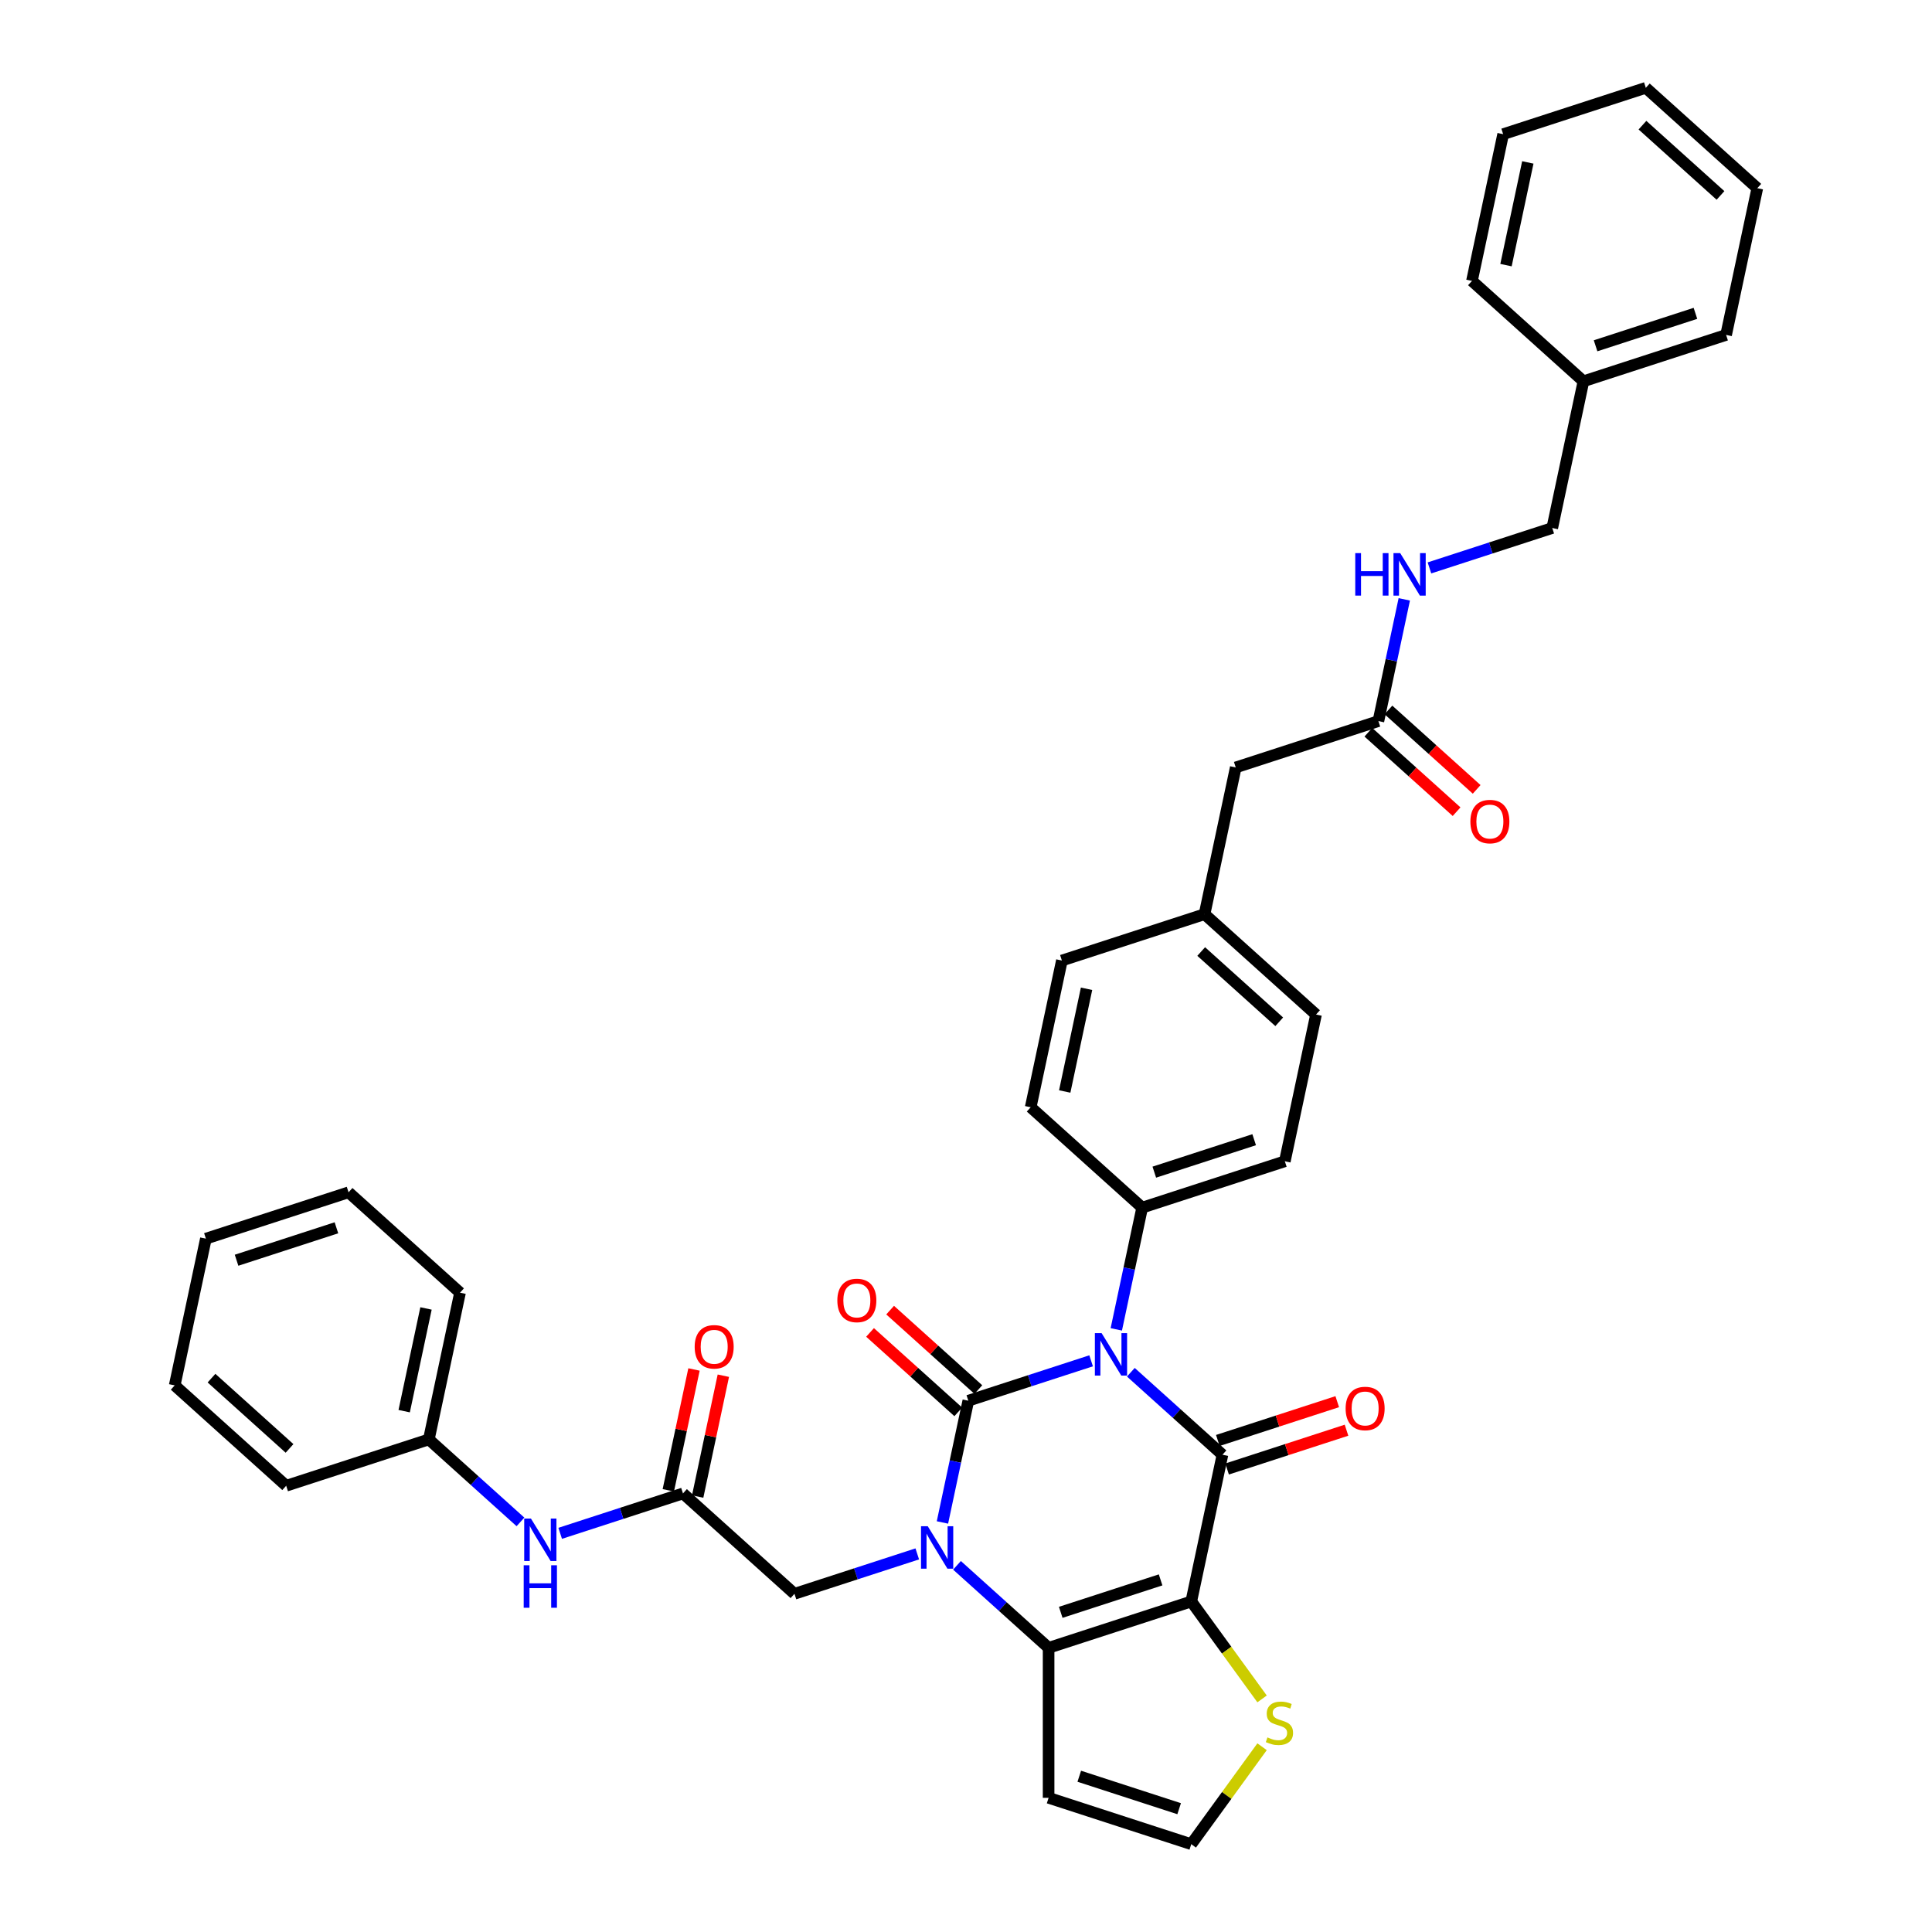 <?xml version='1.0' encoding='iso-8859-1'?>
<svg version='1.1' baseProfile='full'
              xmlns='http://www.w3.org/2000/svg'
                      xmlns:rdkit='http://www.rdkit.org/xml'
                      xmlns:xlink='http://www.w3.org/1999/xlink'
                  xml:space='preserve'
width='1000px' height='1000px' viewBox='0 0 1000 1000'>
<!-- END OF HEADER -->
<rect style='opacity:1.0;fill:#FFFFFF;stroke:none' width='1000' height='1000' x='0' y='0'> </rect>
<path class='bond-0' d='M 564.763,704.355 L 532.982,714.682' style='fill:none;fill-rule:evenodd;stroke:#0000FF;stroke-width:6px;stroke-linecap:butt;stroke-linejoin:miter;stroke-opacity:1' />
<path class='bond-0' d='M 532.982,714.682 L 501.2,725.008' style='fill:none;fill-rule:evenodd;stroke:#000000;stroke-width:6px;stroke-linecap:butt;stroke-linejoin:miter;stroke-opacity:1' />
<path class='bond-2' d='M 585.323,710.271 L 609.033,731.62' style='fill:none;fill-rule:evenodd;stroke:#0000FF;stroke-width:6px;stroke-linecap:butt;stroke-linejoin:miter;stroke-opacity:1' />
<path class='bond-2' d='M 609.033,731.62 L 632.744,752.969' style='fill:none;fill-rule:evenodd;stroke:#000000;stroke-width:6px;stroke-linecap:butt;stroke-linejoin:miter;stroke-opacity:1' />
<path class='bond-6' d='M 577.793,688.08 L 584.489,656.574' style='fill:none;fill-rule:evenodd;stroke:#0000FF;stroke-width:6px;stroke-linecap:butt;stroke-linejoin:miter;stroke-opacity:1' />
<path class='bond-6' d='M 584.489,656.574 L 591.186,625.068' style='fill:none;fill-rule:evenodd;stroke:#000000;stroke-width:6px;stroke-linecap:butt;stroke-linejoin:miter;stroke-opacity:1' />
<path class='bond-1' d='M 501.2,725.008 L 494.503,756.514' style='fill:none;fill-rule:evenodd;stroke:#000000;stroke-width:6px;stroke-linecap:butt;stroke-linejoin:miter;stroke-opacity:1' />
<path class='bond-1' d='M 494.503,756.514 L 487.806,788.02' style='fill:none;fill-rule:evenodd;stroke:#0000FF;stroke-width:6px;stroke-linecap:butt;stroke-linejoin:miter;stroke-opacity:1' />
<path class='bond-10' d='M 506.395,719.238 L 483.562,698.68' style='fill:none;fill-rule:evenodd;stroke:#000000;stroke-width:6px;stroke-linecap:butt;stroke-linejoin:miter;stroke-opacity:1' />
<path class='bond-10' d='M 483.562,698.68 L 460.73,678.121' style='fill:none;fill-rule:evenodd;stroke:#FF0000;stroke-width:6px;stroke-linecap:butt;stroke-linejoin:miter;stroke-opacity:1' />
<path class='bond-10' d='M 496.005,730.778 L 473.172,710.22' style='fill:none;fill-rule:evenodd;stroke:#000000;stroke-width:6px;stroke-linecap:butt;stroke-linejoin:miter;stroke-opacity:1' />
<path class='bond-10' d='M 473.172,710.22 L 450.339,689.661' style='fill:none;fill-rule:evenodd;stroke:#FF0000;stroke-width:6px;stroke-linecap:butt;stroke-linejoin:miter;stroke-opacity:1' />
<path class='bond-7' d='M 474.777,804.295 L 442.995,814.622' style='fill:none;fill-rule:evenodd;stroke:#0000FF;stroke-width:6px;stroke-linecap:butt;stroke-linejoin:miter;stroke-opacity:1' />
<path class='bond-7' d='M 442.995,814.622 L 411.214,824.948' style='fill:none;fill-rule:evenodd;stroke:#000000;stroke-width:6px;stroke-linecap:butt;stroke-linejoin:miter;stroke-opacity:1' />
<path class='bond-38' d='M 495.337,810.211 L 519.047,831.56' style='fill:none;fill-rule:evenodd;stroke:#0000FF;stroke-width:6px;stroke-linecap:butt;stroke-linejoin:miter;stroke-opacity:1' />
<path class='bond-38' d='M 519.047,831.56 L 542.757,852.909' style='fill:none;fill-rule:evenodd;stroke:#000000;stroke-width:6px;stroke-linecap:butt;stroke-linejoin:miter;stroke-opacity:1' />
<path class='bond-3' d='M 632.744,752.969 L 616.601,828.916' style='fill:none;fill-rule:evenodd;stroke:#000000;stroke-width:6px;stroke-linecap:butt;stroke-linejoin:miter;stroke-opacity:1' />
<path class='bond-12' d='M 635.143,760.353 L 666.047,750.312' style='fill:none;fill-rule:evenodd;stroke:#000000;stroke-width:6px;stroke-linecap:butt;stroke-linejoin:miter;stroke-opacity:1' />
<path class='bond-12' d='M 666.047,750.312 L 696.952,740.27' style='fill:none;fill-rule:evenodd;stroke:#FF0000;stroke-width:6px;stroke-linecap:butt;stroke-linejoin:miter;stroke-opacity:1' />
<path class='bond-12' d='M 630.344,745.585 L 661.249,735.543' style='fill:none;fill-rule:evenodd;stroke:#000000;stroke-width:6px;stroke-linecap:butt;stroke-linejoin:miter;stroke-opacity:1' />
<path class='bond-12' d='M 661.249,735.543 L 692.153,725.502' style='fill:none;fill-rule:evenodd;stroke:#FF0000;stroke-width:6px;stroke-linecap:butt;stroke-linejoin:miter;stroke-opacity:1' />
<path class='bond-4' d='M 616.601,828.916 L 542.757,852.909' style='fill:none;fill-rule:evenodd;stroke:#000000;stroke-width:6px;stroke-linecap:butt;stroke-linejoin:miter;stroke-opacity:1' />
<path class='bond-4' d='M 600.725,817.746 L 549.035,834.541' style='fill:none;fill-rule:evenodd;stroke:#000000;stroke-width:6px;stroke-linecap:butt;stroke-linejoin:miter;stroke-opacity:1' />
<path class='bond-5' d='M 616.601,828.916 L 634.924,854.135' style='fill:none;fill-rule:evenodd;stroke:#000000;stroke-width:6px;stroke-linecap:butt;stroke-linejoin:miter;stroke-opacity:1' />
<path class='bond-5' d='M 634.924,854.135 L 653.247,879.355' style='fill:none;fill-rule:evenodd;stroke:#CCCC00;stroke-width:6px;stroke-linecap:butt;stroke-linejoin:miter;stroke-opacity:1' />
<path class='bond-8' d='M 542.757,852.909 L 542.757,930.552' style='fill:none;fill-rule:evenodd;stroke:#000000;stroke-width:6px;stroke-linecap:butt;stroke-linejoin:miter;stroke-opacity:1' />
<path class='bond-11' d='M 653.247,904.106 L 634.924,929.326' style='fill:none;fill-rule:evenodd;stroke:#CCCC00;stroke-width:6px;stroke-linecap:butt;stroke-linejoin:miter;stroke-opacity:1' />
<path class='bond-11' d='M 634.924,929.326 L 616.601,954.545' style='fill:none;fill-rule:evenodd;stroke:#000000;stroke-width:6px;stroke-linecap:butt;stroke-linejoin:miter;stroke-opacity:1' />
<path class='bond-18' d='M 591.186,625.068 L 665.03,601.075' style='fill:none;fill-rule:evenodd;stroke:#000000;stroke-width:6px;stroke-linecap:butt;stroke-linejoin:miter;stroke-opacity:1' />
<path class='bond-18' d='M 597.464,606.701 L 649.154,589.906' style='fill:none;fill-rule:evenodd;stroke:#000000;stroke-width:6px;stroke-linecap:butt;stroke-linejoin:miter;stroke-opacity:1' />
<path class='bond-19' d='M 591.186,625.068 L 533.486,573.115' style='fill:none;fill-rule:evenodd;stroke:#000000;stroke-width:6px;stroke-linecap:butt;stroke-linejoin:miter;stroke-opacity:1' />
<path class='bond-9' d='M 411.214,824.948 L 353.513,772.995' style='fill:none;fill-rule:evenodd;stroke:#000000;stroke-width:6px;stroke-linecap:butt;stroke-linejoin:miter;stroke-opacity:1' />
<path class='bond-39' d='M 542.757,930.552 L 616.601,954.545' style='fill:none;fill-rule:evenodd;stroke:#000000;stroke-width:6px;stroke-linecap:butt;stroke-linejoin:miter;stroke-opacity:1' />
<path class='bond-39' d='M 558.632,919.383 L 610.323,936.178' style='fill:none;fill-rule:evenodd;stroke:#000000;stroke-width:6px;stroke-linecap:butt;stroke-linejoin:miter;stroke-opacity:1' />
<path class='bond-14' d='M 353.513,772.995 L 321.732,783.321' style='fill:none;fill-rule:evenodd;stroke:#000000;stroke-width:6px;stroke-linecap:butt;stroke-linejoin:miter;stroke-opacity:1' />
<path class='bond-14' d='M 321.732,783.321 L 289.95,793.648' style='fill:none;fill-rule:evenodd;stroke:#0000FF;stroke-width:6px;stroke-linecap:butt;stroke-linejoin:miter;stroke-opacity:1' />
<path class='bond-16' d='M 361.108,774.609 L 367.755,743.336' style='fill:none;fill-rule:evenodd;stroke:#000000;stroke-width:6px;stroke-linecap:butt;stroke-linejoin:miter;stroke-opacity:1' />
<path class='bond-16' d='M 367.755,743.336 L 374.402,712.063' style='fill:none;fill-rule:evenodd;stroke:#FF0000;stroke-width:6px;stroke-linecap:butt;stroke-linejoin:miter;stroke-opacity:1' />
<path class='bond-16' d='M 345.919,771.38 L 352.566,740.108' style='fill:none;fill-rule:evenodd;stroke:#000000;stroke-width:6px;stroke-linecap:butt;stroke-linejoin:miter;stroke-opacity:1' />
<path class='bond-16' d='M 352.566,740.108 L 359.213,708.835' style='fill:none;fill-rule:evenodd;stroke:#FF0000;stroke-width:6px;stroke-linecap:butt;stroke-linejoin:miter;stroke-opacity:1' />
<path class='bond-13' d='M 713.459,373.235 L 639.615,397.228' style='fill:none;fill-rule:evenodd;stroke:#000000;stroke-width:6px;stroke-linecap:butt;stroke-linejoin:miter;stroke-opacity:1' />
<path class='bond-15' d='M 713.459,373.235 L 720.155,341.729' style='fill:none;fill-rule:evenodd;stroke:#000000;stroke-width:6px;stroke-linecap:butt;stroke-linejoin:miter;stroke-opacity:1' />
<path class='bond-15' d='M 720.155,341.729 L 726.852,310.223' style='fill:none;fill-rule:evenodd;stroke:#0000FF;stroke-width:6px;stroke-linecap:butt;stroke-linejoin:miter;stroke-opacity:1' />
<path class='bond-17' d='M 708.263,379.005 L 731.096,399.564' style='fill:none;fill-rule:evenodd;stroke:#000000;stroke-width:6px;stroke-linecap:butt;stroke-linejoin:miter;stroke-opacity:1' />
<path class='bond-17' d='M 731.096,399.564 L 753.929,420.122' style='fill:none;fill-rule:evenodd;stroke:#FF0000;stroke-width:6px;stroke-linecap:butt;stroke-linejoin:miter;stroke-opacity:1' />
<path class='bond-17' d='M 718.654,367.465 L 741.487,388.024' style='fill:none;fill-rule:evenodd;stroke:#000000;stroke-width:6px;stroke-linecap:butt;stroke-linejoin:miter;stroke-opacity:1' />
<path class='bond-17' d='M 741.487,388.024 L 764.32,408.582' style='fill:none;fill-rule:evenodd;stroke:#FF0000;stroke-width:6px;stroke-linecap:butt;stroke-linejoin:miter;stroke-opacity:1' />
<path class='bond-23' d='M 269.39,787.732 L 245.68,766.383' style='fill:none;fill-rule:evenodd;stroke:#0000FF;stroke-width:6px;stroke-linecap:butt;stroke-linejoin:miter;stroke-opacity:1' />
<path class='bond-23' d='M 245.68,766.383 L 221.969,745.034' style='fill:none;fill-rule:evenodd;stroke:#000000;stroke-width:6px;stroke-linecap:butt;stroke-linejoin:miter;stroke-opacity:1' />
<path class='bond-22' d='M 739.882,293.948 L 771.663,283.621' style='fill:none;fill-rule:evenodd;stroke:#0000FF;stroke-width:6px;stroke-linecap:butt;stroke-linejoin:miter;stroke-opacity:1' />
<path class='bond-22' d='M 771.663,283.621 L 803.445,273.295' style='fill:none;fill-rule:evenodd;stroke:#000000;stroke-width:6px;stroke-linecap:butt;stroke-linejoin:miter;stroke-opacity:1' />
<path class='bond-24' d='M 665.03,601.075 L 681.173,525.128' style='fill:none;fill-rule:evenodd;stroke:#000000;stroke-width:6px;stroke-linecap:butt;stroke-linejoin:miter;stroke-opacity:1' />
<path class='bond-25' d='M 533.486,573.115 L 549.629,497.168' style='fill:none;fill-rule:evenodd;stroke:#000000;stroke-width:6px;stroke-linecap:butt;stroke-linejoin:miter;stroke-opacity:1' />
<path class='bond-25' d='M 551.097,564.951 L 562.397,511.789' style='fill:none;fill-rule:evenodd;stroke:#000000;stroke-width:6px;stroke-linecap:butt;stroke-linejoin:miter;stroke-opacity:1' />
<path class='bond-20' d='M 639.615,397.228 L 623.472,473.175' style='fill:none;fill-rule:evenodd;stroke:#000000;stroke-width:6px;stroke-linecap:butt;stroke-linejoin:miter;stroke-opacity:1' />
<path class='bond-21' d='M 623.472,473.175 L 549.629,497.168' style='fill:none;fill-rule:evenodd;stroke:#000000;stroke-width:6px;stroke-linecap:butt;stroke-linejoin:miter;stroke-opacity:1' />
<path class='bond-37' d='M 623.472,473.175 L 681.173,525.128' style='fill:none;fill-rule:evenodd;stroke:#000000;stroke-width:6px;stroke-linecap:butt;stroke-linejoin:miter;stroke-opacity:1' />
<path class='bond-37' d='M 621.737,492.508 L 662.127,528.875' style='fill:none;fill-rule:evenodd;stroke:#000000;stroke-width:6px;stroke-linecap:butt;stroke-linejoin:miter;stroke-opacity:1' />
<path class='bond-26' d='M 803.445,273.295 L 819.588,197.348' style='fill:none;fill-rule:evenodd;stroke:#000000;stroke-width:6px;stroke-linecap:butt;stroke-linejoin:miter;stroke-opacity:1' />
<path class='bond-27' d='M 221.969,745.034 L 238.112,669.087' style='fill:none;fill-rule:evenodd;stroke:#000000;stroke-width:6px;stroke-linecap:butt;stroke-linejoin:miter;stroke-opacity:1' />
<path class='bond-27' d='M 209.202,730.414 L 220.502,677.251' style='fill:none;fill-rule:evenodd;stroke:#000000;stroke-width:6px;stroke-linecap:butt;stroke-linejoin:miter;stroke-opacity:1' />
<path class='bond-28' d='M 221.969,745.034 L 148.126,769.027' style='fill:none;fill-rule:evenodd;stroke:#000000;stroke-width:6px;stroke-linecap:butt;stroke-linejoin:miter;stroke-opacity:1' />
<path class='bond-29' d='M 819.588,197.348 L 893.431,173.355' style='fill:none;fill-rule:evenodd;stroke:#000000;stroke-width:6px;stroke-linecap:butt;stroke-linejoin:miter;stroke-opacity:1' />
<path class='bond-29' d='M 825.866,178.98 L 877.556,162.185' style='fill:none;fill-rule:evenodd;stroke:#000000;stroke-width:6px;stroke-linecap:butt;stroke-linejoin:miter;stroke-opacity:1' />
<path class='bond-30' d='M 819.588,197.348 L 761.888,145.394' style='fill:none;fill-rule:evenodd;stroke:#000000;stroke-width:6px;stroke-linecap:butt;stroke-linejoin:miter;stroke-opacity:1' />
<path class='bond-31' d='M 238.112,669.087 L 180.412,617.134' style='fill:none;fill-rule:evenodd;stroke:#000000;stroke-width:6px;stroke-linecap:butt;stroke-linejoin:miter;stroke-opacity:1' />
<path class='bond-34' d='M 148.126,769.027 L 90.426,717.074' style='fill:none;fill-rule:evenodd;stroke:#000000;stroke-width:6px;stroke-linecap:butt;stroke-linejoin:miter;stroke-opacity:1' />
<path class='bond-34' d='M 149.862,749.694 L 109.472,713.327' style='fill:none;fill-rule:evenodd;stroke:#000000;stroke-width:6px;stroke-linecap:butt;stroke-linejoin:miter;stroke-opacity:1' />
<path class='bond-32' d='M 893.431,173.355 L 909.574,97.408' style='fill:none;fill-rule:evenodd;stroke:#000000;stroke-width:6px;stroke-linecap:butt;stroke-linejoin:miter;stroke-opacity:1' />
<path class='bond-33' d='M 761.888,145.394 L 778.031,69.448' style='fill:none;fill-rule:evenodd;stroke:#000000;stroke-width:6px;stroke-linecap:butt;stroke-linejoin:miter;stroke-opacity:1' />
<path class='bond-33' d='M 779.498,137.231 L 790.798,84.068' style='fill:none;fill-rule:evenodd;stroke:#000000;stroke-width:6px;stroke-linecap:butt;stroke-linejoin:miter;stroke-opacity:1' />
<path class='bond-40' d='M 180.412,617.134 L 106.569,641.127' style='fill:none;fill-rule:evenodd;stroke:#000000;stroke-width:6px;stroke-linecap:butt;stroke-linejoin:miter;stroke-opacity:1' />
<path class='bond-40' d='M 174.134,635.501 L 122.444,652.297' style='fill:none;fill-rule:evenodd;stroke:#000000;stroke-width:6px;stroke-linecap:butt;stroke-linejoin:miter;stroke-opacity:1' />
<path class='bond-41' d='M 909.574,97.408 L 851.874,45.455' style='fill:none;fill-rule:evenodd;stroke:#000000;stroke-width:6px;stroke-linecap:butt;stroke-linejoin:miter;stroke-opacity:1' />
<path class='bond-41' d='M 890.528,101.155 L 850.138,64.788' style='fill:none;fill-rule:evenodd;stroke:#000000;stroke-width:6px;stroke-linecap:butt;stroke-linejoin:miter;stroke-opacity:1' />
<path class='bond-35' d='M 778.031,69.448 L 851.874,45.455' style='fill:none;fill-rule:evenodd;stroke:#000000;stroke-width:6px;stroke-linecap:butt;stroke-linejoin:miter;stroke-opacity:1' />
<path class='bond-36' d='M 90.426,717.074 L 106.569,641.127' style='fill:none;fill-rule:evenodd;stroke:#000000;stroke-width:6px;stroke-linecap:butt;stroke-linejoin:miter;stroke-opacity:1' />
<path  class='atom-0' d='M 570.183 690.021
L 577.388 701.667
Q 578.102 702.817, 579.252 704.897
Q 580.401 706.978, 580.463 707.102
L 580.463 690.021
L 583.382 690.021
L 583.382 712.01
L 580.37 712.01
L 572.636 699.276
Q 571.736 697.785, 570.773 696.077
Q 569.841 694.369, 569.562 693.841
L 569.562 712.01
L 566.704 712.01
L 566.704 690.021
L 570.183 690.021
' fill='#0000FF'/>
<path  class='atom-2' d='M 480.196 789.961
L 487.402 801.607
Q 488.116 802.756, 489.265 804.837
Q 490.414 806.918, 490.476 807.042
L 490.476 789.961
L 493.396 789.961
L 493.396 811.949
L 490.383 811.949
L 482.65 799.216
Q 481.749 797.725, 480.787 796.017
Q 479.855 794.309, 479.575 793.781
L 479.575 811.949
L 476.718 811.949
L 476.718 789.961
L 480.196 789.961
' fill='#0000FF'/>
<path  class='atom-6' d='M 656.027 899.277
Q 656.275 899.371, 657.3 899.805
Q 658.325 900.24, 659.443 900.52
Q 660.592 900.768, 661.71 900.768
Q 663.791 900.768, 665.002 899.774
Q 666.214 898.75, 666.214 896.979
Q 666.214 895.768, 665.593 895.023
Q 665.002 894.277, 664.071 893.874
Q 663.139 893.47, 661.586 893.004
Q 659.629 892.414, 658.449 891.855
Q 657.3 891.296, 656.462 890.116
Q 655.654 888.935, 655.654 886.948
Q 655.654 884.184, 657.518 882.475
Q 659.412 880.767, 663.139 880.767
Q 665.686 880.767, 668.574 881.979
L 667.86 884.37
Q 665.22 883.283, 663.232 883.283
Q 661.089 883.283, 659.909 884.184
Q 658.729 885.053, 658.76 886.575
Q 658.76 887.755, 659.35 888.47
Q 659.971 889.184, 660.841 889.588
Q 661.741 889.991, 663.232 890.457
Q 665.22 891.078, 666.4 891.699
Q 667.58 892.321, 668.419 893.594
Q 669.288 894.836, 669.288 896.979
Q 669.288 900.023, 667.239 901.669
Q 665.22 903.284, 661.835 903.284
Q 659.878 903.284, 658.387 902.849
Q 656.927 902.445, 655.188 901.731
L 656.027 899.277
' fill='#CCCC00'/>
<path  class='atom-11' d='M 433.406 673.117
Q 433.406 667.837, 436.015 664.887
Q 438.624 661.936, 443.5 661.936
Q 448.376 661.936, 450.984 664.887
Q 453.593 667.837, 453.593 673.117
Q 453.593 678.459, 450.953 681.502
Q 448.313 684.515, 443.5 684.515
Q 438.655 684.515, 436.015 681.502
Q 433.406 678.49, 433.406 673.117
M 443.5 682.03
Q 446.854 682.03, 448.655 679.794
Q 450.487 677.527, 450.487 673.117
Q 450.487 668.8, 448.655 666.626
Q 446.854 664.421, 443.5 664.421
Q 440.145 664.421, 438.313 666.595
Q 436.512 668.769, 436.512 673.117
Q 436.512 677.558, 438.313 679.794
Q 440.145 682.03, 443.5 682.03
' fill='#FF0000'/>
<path  class='atom-13' d='M 696.493 729.038
Q 696.493 723.758, 699.102 720.808
Q 701.711 717.857, 706.587 717.857
Q 711.463 717.857, 714.072 720.808
Q 716.681 723.758, 716.681 729.038
Q 716.681 734.38, 714.041 737.423
Q 711.401 740.436, 706.587 740.436
Q 701.742 740.436, 699.102 737.423
Q 696.493 734.411, 696.493 729.038
M 706.587 737.951
Q 709.941 737.951, 711.742 735.715
Q 713.575 733.448, 713.575 729.038
Q 713.575 724.721, 711.742 722.547
Q 709.941 720.342, 706.587 720.342
Q 703.233 720.342, 701.4 722.516
Q 699.599 724.69, 699.599 729.038
Q 699.599 733.479, 701.4 735.715
Q 703.233 737.951, 706.587 737.951
' fill='#FF0000'/>
<path  class='atom-15' d='M 274.809 785.994
L 282.015 797.64
Q 282.729 798.789, 283.878 800.87
Q 285.027 802.951, 285.089 803.075
L 285.089 785.994
L 288.009 785.994
L 288.009 807.982
L 284.996 807.982
L 277.263 795.249
Q 276.362 793.758, 275.399 792.05
Q 274.468 790.342, 274.188 789.814
L 274.188 807.982
L 271.331 807.982
L 271.331 785.994
L 274.809 785.994
' fill='#0000FF'/>
<path  class='atom-15' d='M 271.067 810.181
L 274.048 810.181
L 274.048 819.529
L 285.291 819.529
L 285.291 810.181
L 288.273 810.181
L 288.273 832.17
L 285.291 832.17
L 285.291 822.014
L 274.048 822.014
L 274.048 832.17
L 271.067 832.17
L 271.067 810.181
' fill='#0000FF'/>
<path  class='atom-16' d='M 701.479 286.294
L 704.461 286.294
L 704.461 295.642
L 715.703 295.642
L 715.703 286.294
L 718.685 286.294
L 718.685 308.282
L 715.703 308.282
L 715.703 298.127
L 704.461 298.127
L 704.461 308.282
L 701.479 308.282
L 701.479 286.294
' fill='#0000FF'/>
<path  class='atom-16' d='M 724.741 286.294
L 731.946 297.94
Q 732.661 299.089, 733.81 301.17
Q 734.959 303.251, 735.021 303.375
L 735.021 286.294
L 737.94 286.294
L 737.94 308.282
L 734.928 308.282
L 727.195 295.549
Q 726.294 294.058, 725.331 292.35
Q 724.399 290.642, 724.12 290.114
L 724.12 308.282
L 721.263 308.282
L 721.263 286.294
L 724.741 286.294
' fill='#0000FF'/>
<path  class='atom-17' d='M 359.563 697.11
Q 359.563 691.83, 362.171 688.88
Q 364.78 685.929, 369.656 685.929
Q 374.532 685.929, 377.141 688.88
Q 379.75 691.83, 379.75 697.11
Q 379.75 702.452, 377.11 705.496
Q 374.47 708.508, 369.656 708.508
Q 364.811 708.508, 362.171 705.496
Q 359.563 702.483, 359.563 697.11
M 369.656 706.023
Q 373.01 706.023, 374.812 703.787
Q 376.644 701.52, 376.644 697.11
Q 376.644 692.793, 374.812 690.619
Q 373.01 688.414, 369.656 688.414
Q 366.302 688.414, 364.47 690.588
Q 362.668 692.762, 362.668 697.11
Q 362.668 701.551, 364.47 703.787
Q 366.302 706.023, 369.656 706.023
' fill='#FF0000'/>
<path  class='atom-18' d='M 761.065 425.251
Q 761.065 419.971, 763.674 417.02
Q 766.283 414.07, 771.159 414.07
Q 776.035 414.07, 778.644 417.02
Q 781.253 419.971, 781.253 425.251
Q 781.253 430.593, 778.613 433.636
Q 775.973 436.649, 771.159 436.649
Q 766.314 436.649, 763.674 433.636
Q 761.065 430.624, 761.065 425.251
M 771.159 434.164
Q 774.513 434.164, 776.314 431.928
Q 778.147 429.661, 778.147 425.251
Q 778.147 420.934, 776.314 418.76
Q 774.513 416.555, 771.159 416.555
Q 767.805 416.555, 765.972 418.729
Q 764.171 420.903, 764.171 425.251
Q 764.171 429.692, 765.972 431.928
Q 767.805 434.164, 771.159 434.164
' fill='#FF0000'/>
</svg>
